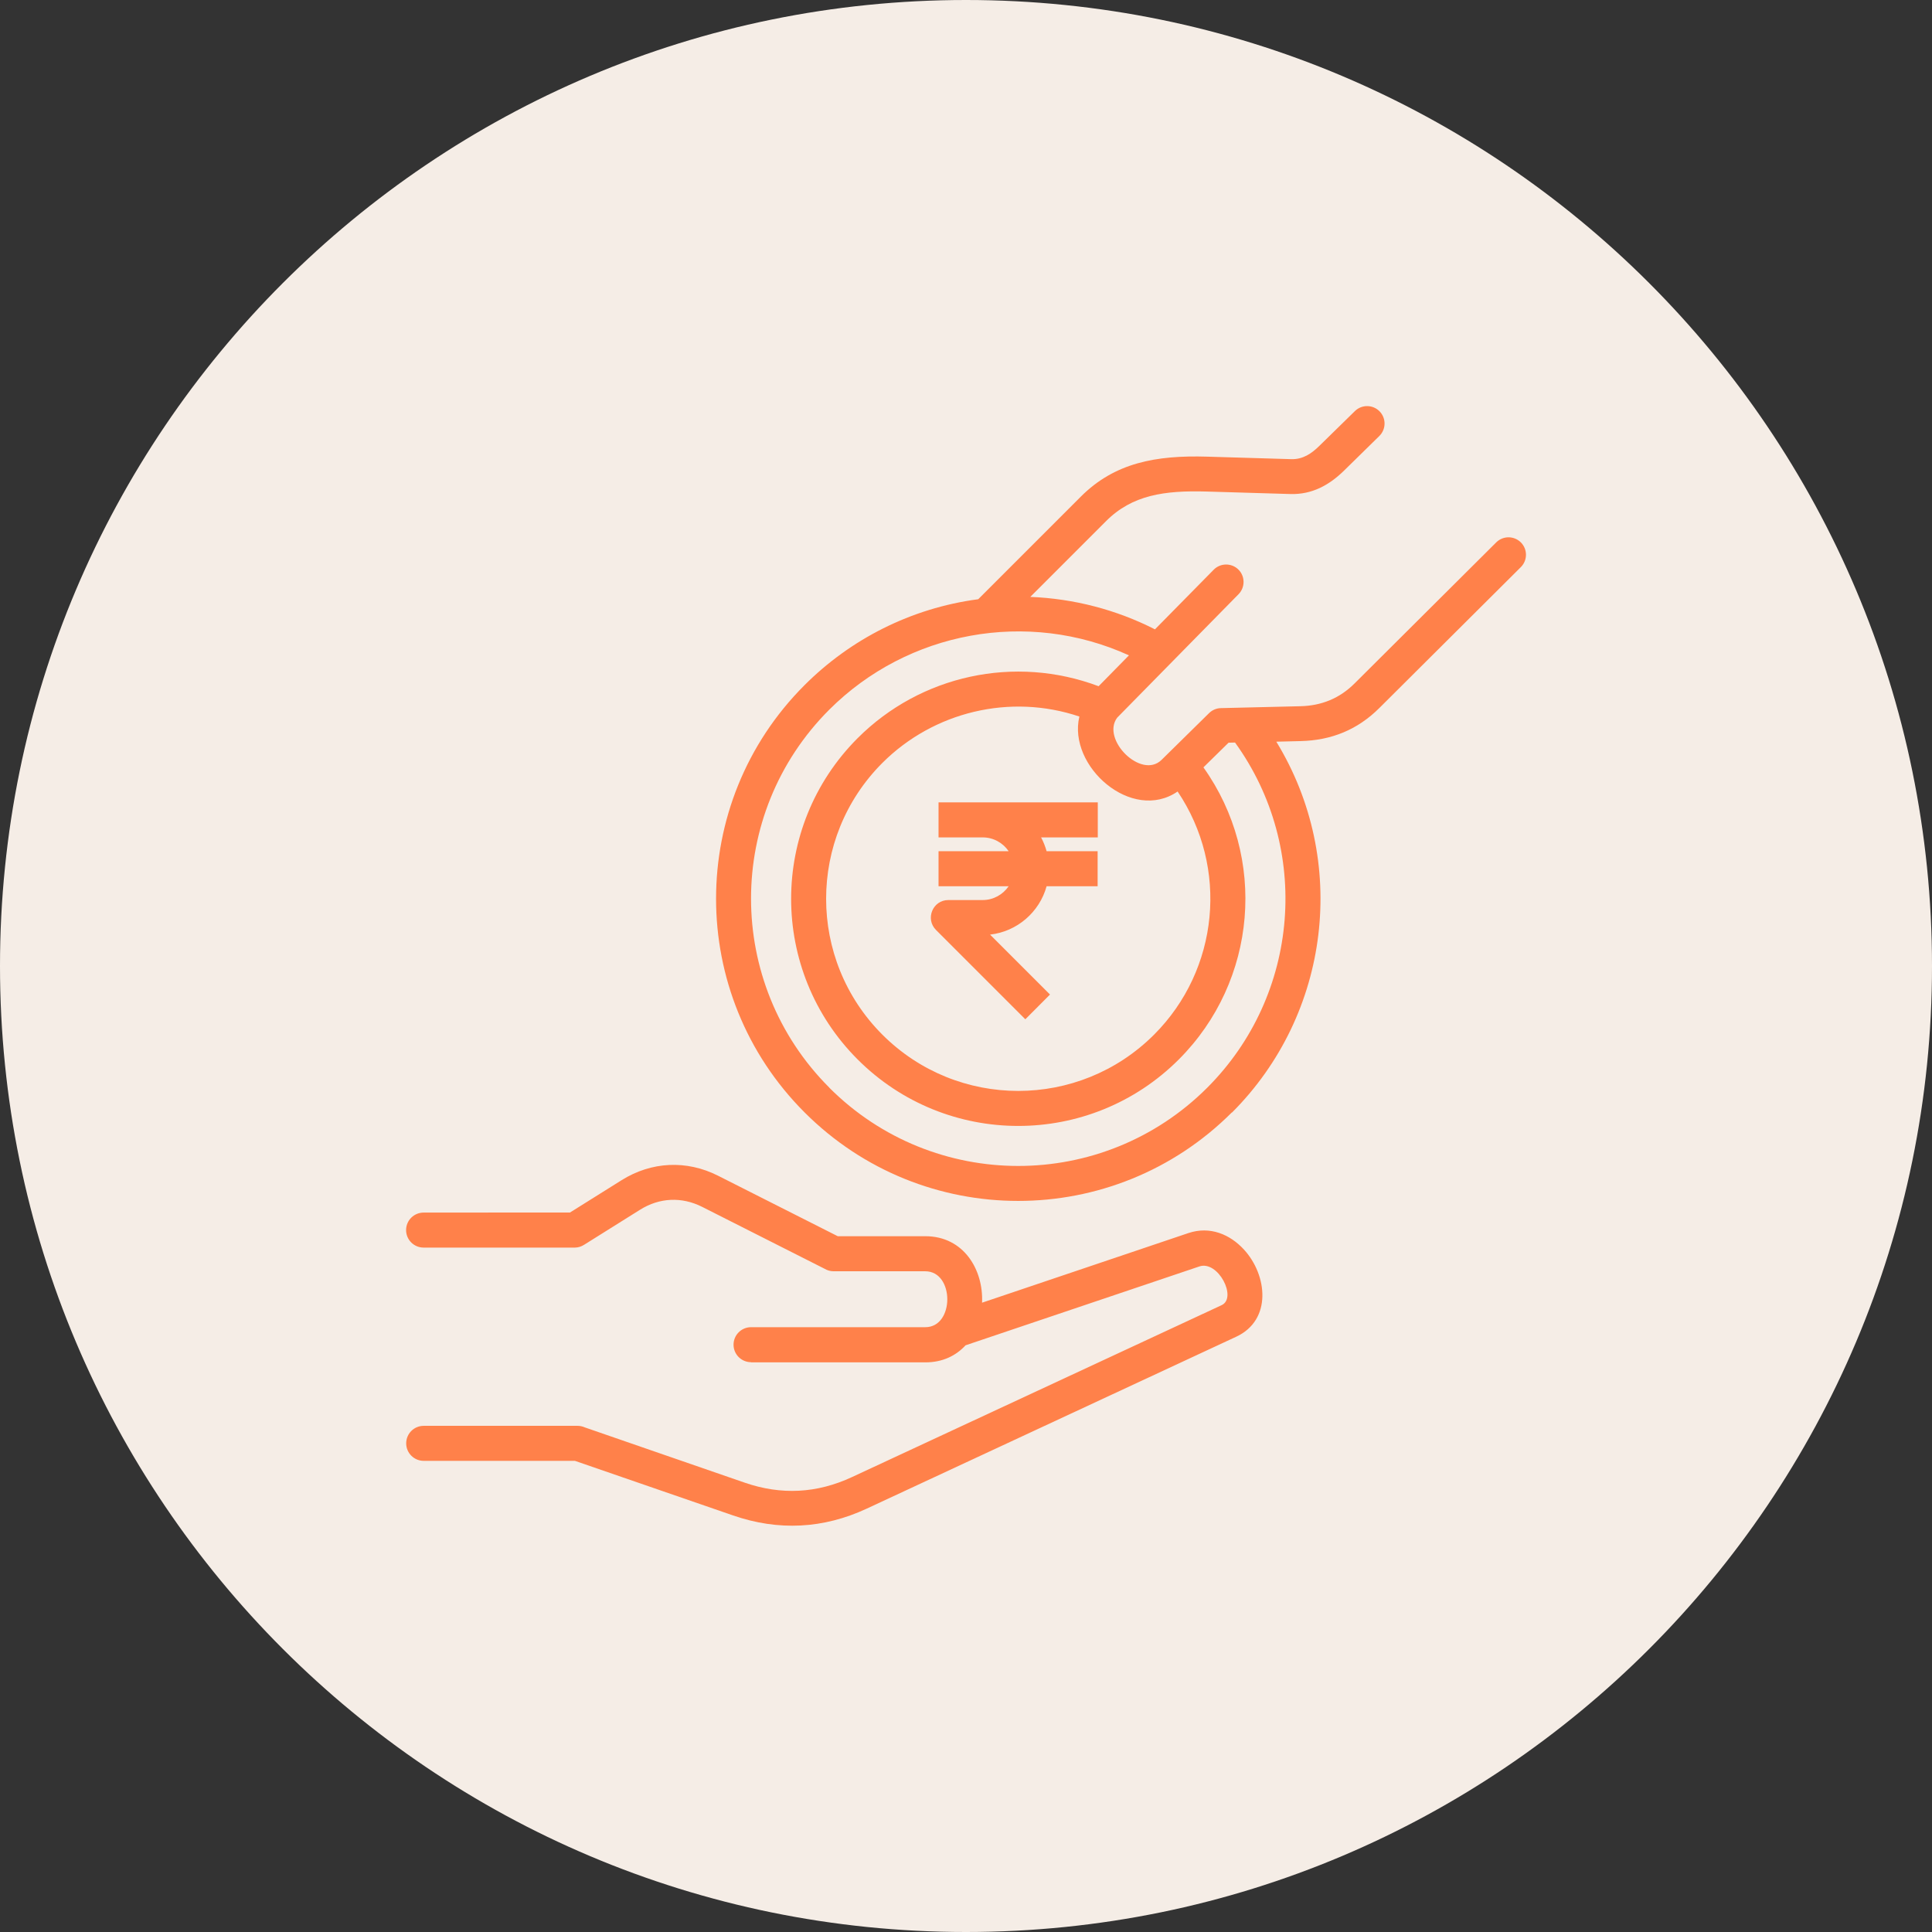 <?xml version="1.0" encoding="UTF-8"?> <svg xmlns="http://www.w3.org/2000/svg" width="100pt" height="100pt" version="1.1" viewBox="0 0 100 100"><rect x="0" y="0" width="100" height="100" fill="#333333" stroke="none"/><path d="m100 50c0 27.613-22.387 50-50 50s-50-22.387-50-50 22.387-50 50-50 50 22.387 50 50" fill="#f5ede6"></path><path d="m63.762 57.578c-6.109 6.109-16.012 6.109-22.117 0-6.109-6.109-6.109-16.012 0-22.117 2.371-2.371 5.5-3.984 8.988-4.445l5.32-5.32c1.742-1.738 3.867-2.141 6.543-2.059l4.344 0.129c0.59 0.016 1.039-0.281 1.457-0.695l1.832-1.793c0.355-0.348 0.926-0.344 1.277 0.012 0.348 0.355 0.344 0.926-0.012 1.277l-1.828 1.793c-0.766 0.75-1.656 1.242-2.769 1.211l-4.344-0.129c-2.172-0.062-3.852 0.172-5.211 1.539l-3.914 3.914c2.258 0.09 4.457 0.664 6.453 1.68l3.039-3.086c0.348-0.355 0.922-0.359 1.277-0.012 0.355 0.348 0.359 0.922 0.012 1.277l-6.285 6.394c-0.84 1.125 1.25 3.211 2.297 2.184l2.461-2.422c0.16-0.156 0.375-0.254 0.613-0.258l4.098-0.098c1.105-0.023 2.047-0.406 2.828-1.188l7.324-7.293c0.355-0.352 0.926-0.348 1.277 0.004 0.352 0.355 0.348 0.926-0.004 1.277l-7.324 7.293c-1.125 1.121-2.473 1.672-4.066 1.711l-1.266 0.031c3.758 6.148 2.809 14.094-2.297 19.199zm-9.867-14.234h2.926v-1.812h-8.242v1.812h2.289c0.547 0 1.047 0.281 1.34 0.715h-3.629v1.812h3.629c-0.297 0.434-0.793 0.715-1.34 0.715h-1.781c-0.809 0-1.211 0.98-0.637 1.551l4.621 4.621 1.277-1.281-3.102-3.102c1.398-0.156 2.559-1.164 2.926-2.504h2.641v-1.812h-2.641c-0.07-0.25-0.164-0.488-0.285-0.715zm-15.02 27.172h9.02c0.898 0 1.59-0.348 2.082-0.883l12.102-4.082c0.969-0.328 1.973 1.625 1.152 2.004l-19.125 8.895c-1.828 0.852-3.672 0.945-5.57 0.289l-8.262-2.856c-0.117-0.051-0.242-0.082-0.375-0.082h-7.969c-0.5 0-0.906 0.406-0.906 0.906s0.406 0.906 0.906 0.906h7.828l8.191 2.828c2.344 0.809 4.668 0.691 6.914-0.355l19.125-8.898c1.855-0.863 1.617-3.18 0.402-4.508-0.719-0.785-1.758-1.234-2.883-0.855l-10.676 3.602c0.078-1.699-0.945-3.441-2.934-3.441h-4.535l-6.199-3.133c-1.625-0.82-3.441-0.734-4.984 0.23l-2.676 1.676-7.578 0.004c-0.5 0-0.906 0.406-0.906 0.906s0.406 0.906 0.906 0.906h7.832c0.164 0 0.328-0.051 0.477-0.145l2.898-1.816c1.008-0.629 2.156-0.68 3.215-0.145l6.336 3.203c0.137 0.082 0.297 0.129 0.465 0.129h4.746c1.512 0 1.523 2.894 0 2.894h-9.02c-0.5 0-0.906 0.406-0.906 0.906s0.406 0.906 0.906 0.906zm4.051-14.215c5.398 5.398 14.156 5.398 19.559 0 4.805-4.805 5.398-12.387 1.441-17.867l-0.336 0.008-1.301 1.277c3.32 4.66 2.789 11.055-1.273 15.117-4.59 4.59-12.035 4.59-16.625 0-4.59-4.59-4.59-12.035 0-16.629 3.258-3.258 8.129-4.324 12.473-2.688l1.57-1.598c-5.246-2.391-11.441-1.254-15.512 2.812-5.398 5.398-5.398 14.156 0 19.559zm12.949-19.211c-3.59-1.211-7.551-0.25-10.203 2.398-3.883 3.883-3.883 10.184 0 14.066 3.883 3.883 10.18 3.883 14.062 0 3.371-3.371 3.871-8.652 1.219-12.586-2.367 1.625-5.695-1.301-5.086-3.875z" fill="#ff814a" fill-rule="evenodd"></path></svg> 